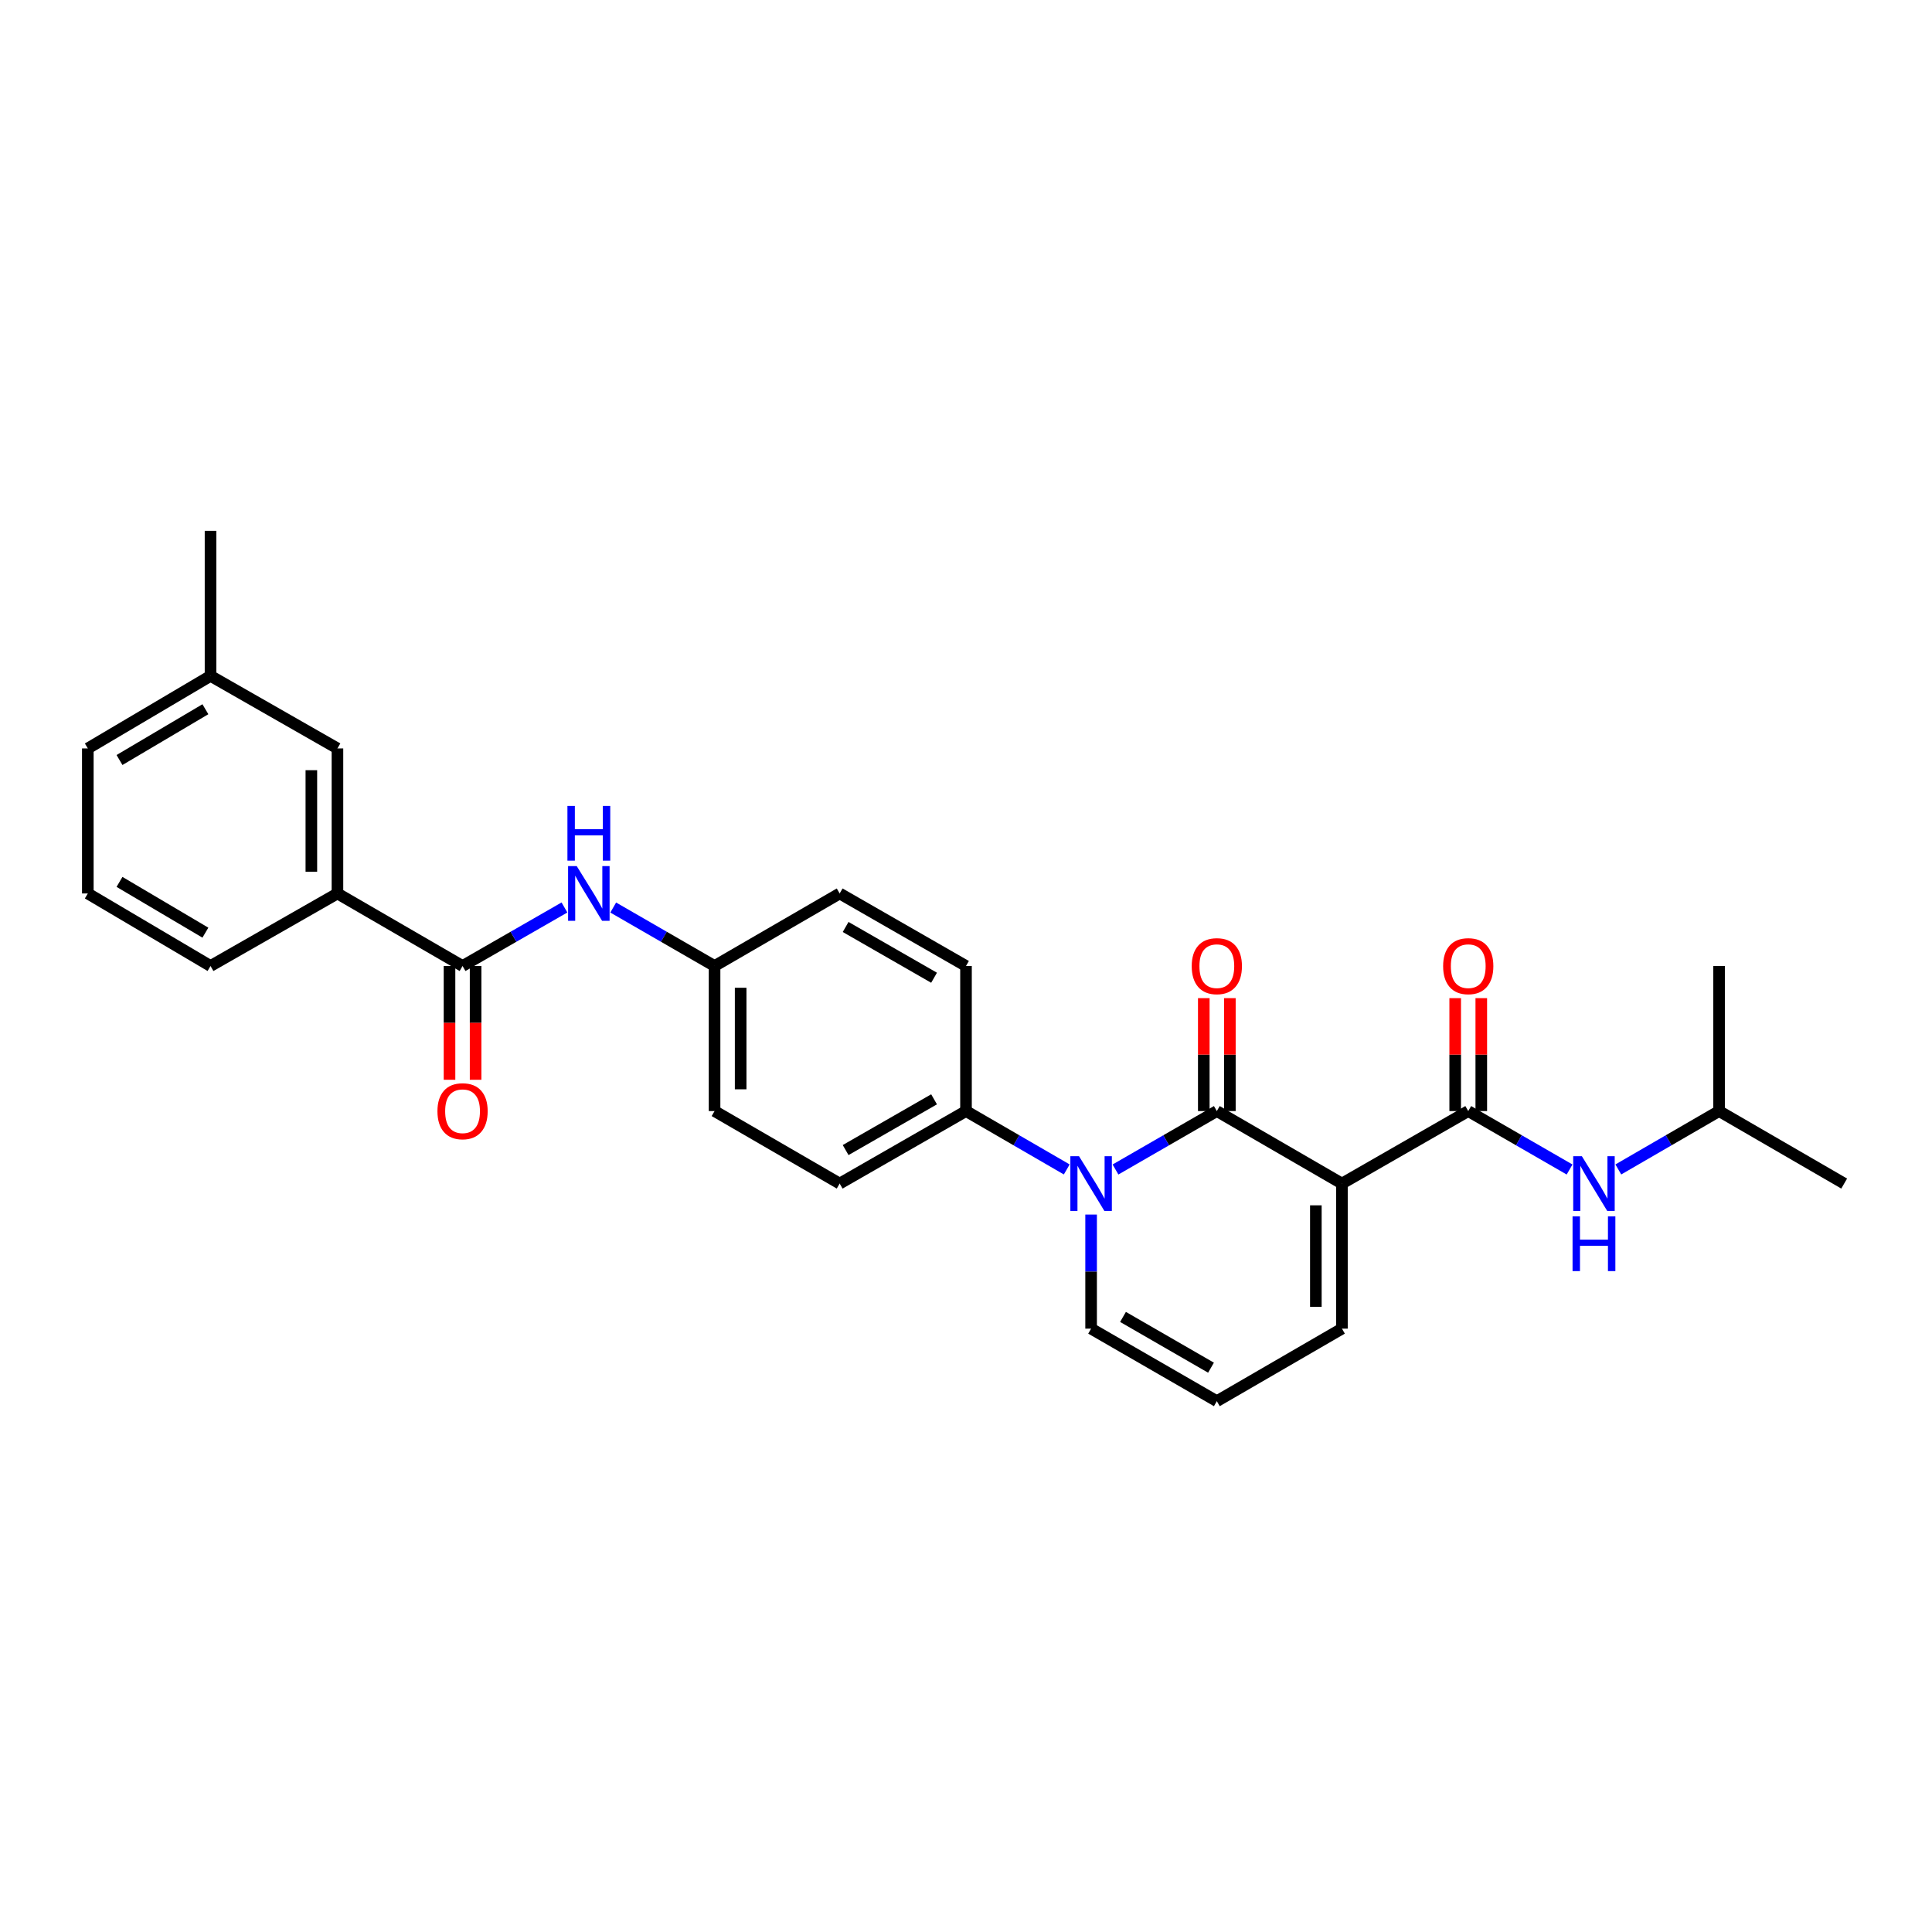 <?xml version='1.0' encoding='iso-8859-1'?>
<svg version='1.1' baseProfile='full'
              xmlns='http://www.w3.org/2000/svg'
                      xmlns:rdkit='http://www.rdkit.org/xml'
                      xmlns:xlink='http://www.w3.org/1999/xlink'
                  xml:space='preserve'
width='1000px' height='1000px' viewBox='0 0 1000 1000'>
<!-- END OF HEADER -->
<rect style='opacity:1.0;fill:#FFFFFF;stroke:none' width='1000' height='1000' x='0' y='0'> </rect>
<path class='bond-0' d='M 694.587,612.612 L 629.829,575.087' style='fill:none;fill-rule:evenodd;stroke:#000000;stroke-width:6px;stroke-linecap:butt;stroke-linejoin:miter;stroke-opacity:1' />
<path class='bond-2' d='M 694.587,612.612 L 759.959,575.087' style='fill:none;fill-rule:evenodd;stroke:#000000;stroke-width:6px;stroke-linecap:butt;stroke-linejoin:miter;stroke-opacity:1' />
<path class='bond-6' d='M 694.587,612.612 L 694.587,687.7' style='fill:none;fill-rule:evenodd;stroke:#000000;stroke-width:6px;stroke-linecap:butt;stroke-linejoin:miter;stroke-opacity:1' />
<path class='bond-6' d='M 681.083,623.875 L 681.083,676.437' style='fill:none;fill-rule:evenodd;stroke:#000000;stroke-width:6px;stroke-linecap:butt;stroke-linejoin:miter;stroke-opacity:1' />
<path class='bond-1' d='M 629.829,575.087 L 603.602,590.212' style='fill:none;fill-rule:evenodd;stroke:#000000;stroke-width:6px;stroke-linecap:butt;stroke-linejoin:miter;stroke-opacity:1' />
<path class='bond-1' d='M 603.602,590.212 L 577.375,605.336' style='fill:none;fill-rule:evenodd;stroke:#0000FF;stroke-width:6px;stroke-linecap:butt;stroke-linejoin:miter;stroke-opacity:1' />
<path class='bond-10' d='M 636.581,575.087 L 636.581,545.862' style='fill:none;fill-rule:evenodd;stroke:#000000;stroke-width:6px;stroke-linecap:butt;stroke-linejoin:miter;stroke-opacity:1' />
<path class='bond-10' d='M 636.581,545.862 L 636.581,516.637' style='fill:none;fill-rule:evenodd;stroke:#FF0000;stroke-width:6px;stroke-linecap:butt;stroke-linejoin:miter;stroke-opacity:1' />
<path class='bond-10' d='M 623.078,575.087 L 623.078,545.862' style='fill:none;fill-rule:evenodd;stroke:#000000;stroke-width:6px;stroke-linecap:butt;stroke-linejoin:miter;stroke-opacity:1' />
<path class='bond-10' d='M 623.078,545.862 L 623.078,516.637' style='fill:none;fill-rule:evenodd;stroke:#FF0000;stroke-width:6px;stroke-linecap:butt;stroke-linejoin:miter;stroke-opacity:1' />
<path class='bond-7' d='M 552.146,605.305 L 526.073,590.196' style='fill:none;fill-rule:evenodd;stroke:#0000FF;stroke-width:6px;stroke-linecap:butt;stroke-linejoin:miter;stroke-opacity:1' />
<path class='bond-7' d='M 526.073,590.196 L 500,575.087' style='fill:none;fill-rule:evenodd;stroke:#000000;stroke-width:6px;stroke-linecap:butt;stroke-linejoin:miter;stroke-opacity:1' />
<path class='bond-28' d='M 564.757,628.65 L 564.757,658.175' style='fill:none;fill-rule:evenodd;stroke:#0000FF;stroke-width:6px;stroke-linecap:butt;stroke-linejoin:miter;stroke-opacity:1' />
<path class='bond-28' d='M 564.757,658.175 L 564.757,687.7' style='fill:none;fill-rule:evenodd;stroke:#000000;stroke-width:6px;stroke-linecap:butt;stroke-linejoin:miter;stroke-opacity:1' />
<path class='bond-4' d='M 759.959,575.087 L 786.186,590.212' style='fill:none;fill-rule:evenodd;stroke:#000000;stroke-width:6px;stroke-linecap:butt;stroke-linejoin:miter;stroke-opacity:1' />
<path class='bond-4' d='M 786.186,590.212 L 812.413,605.336' style='fill:none;fill-rule:evenodd;stroke:#0000FF;stroke-width:6px;stroke-linecap:butt;stroke-linejoin:miter;stroke-opacity:1' />
<path class='bond-12' d='M 766.711,575.087 L 766.711,545.862' style='fill:none;fill-rule:evenodd;stroke:#000000;stroke-width:6px;stroke-linecap:butt;stroke-linejoin:miter;stroke-opacity:1' />
<path class='bond-12' d='M 766.711,545.862 L 766.711,516.637' style='fill:none;fill-rule:evenodd;stroke:#FF0000;stroke-width:6px;stroke-linecap:butt;stroke-linejoin:miter;stroke-opacity:1' />
<path class='bond-12' d='M 753.207,575.087 L 753.207,545.862' style='fill:none;fill-rule:evenodd;stroke:#000000;stroke-width:6px;stroke-linecap:butt;stroke-linejoin:miter;stroke-opacity:1' />
<path class='bond-12' d='M 753.207,545.862 L 753.207,516.637' style='fill:none;fill-rule:evenodd;stroke:#FF0000;stroke-width:6px;stroke-linecap:butt;stroke-linejoin:miter;stroke-opacity:1' />
<path class='bond-3' d='M 239.418,500 L 265.789,484.855' style='fill:none;fill-rule:evenodd;stroke:#000000;stroke-width:6px;stroke-linecap:butt;stroke-linejoin:miter;stroke-opacity:1' />
<path class='bond-3' d='M 265.789,484.855 L 292.159,469.71' style='fill:none;fill-rule:evenodd;stroke:#0000FF;stroke-width:6px;stroke-linecap:butt;stroke-linejoin:miter;stroke-opacity:1' />
<path class='bond-8' d='M 239.418,500 L 174.661,462.46' style='fill:none;fill-rule:evenodd;stroke:#000000;stroke-width:6px;stroke-linecap:butt;stroke-linejoin:miter;stroke-opacity:1' />
<path class='bond-13' d='M 232.667,500 L 232.667,529.445' style='fill:none;fill-rule:evenodd;stroke:#000000;stroke-width:6px;stroke-linecap:butt;stroke-linejoin:miter;stroke-opacity:1' />
<path class='bond-13' d='M 232.667,529.445 L 232.667,558.89' style='fill:none;fill-rule:evenodd;stroke:#FF0000;stroke-width:6px;stroke-linecap:butt;stroke-linejoin:miter;stroke-opacity:1' />
<path class='bond-13' d='M 246.17,500 L 246.17,529.445' style='fill:none;fill-rule:evenodd;stroke:#000000;stroke-width:6px;stroke-linecap:butt;stroke-linejoin:miter;stroke-opacity:1' />
<path class='bond-13' d='M 246.17,529.445 L 246.17,558.89' style='fill:none;fill-rule:evenodd;stroke:#FF0000;stroke-width:6px;stroke-linecap:butt;stroke-linejoin:miter;stroke-opacity:1' />
<path class='bond-21' d='M 837.642,605.305 L 863.715,590.196' style='fill:none;fill-rule:evenodd;stroke:#0000FF;stroke-width:6px;stroke-linecap:butt;stroke-linejoin:miter;stroke-opacity:1' />
<path class='bond-21' d='M 863.715,590.196 L 889.788,575.087' style='fill:none;fill-rule:evenodd;stroke:#000000;stroke-width:6px;stroke-linecap:butt;stroke-linejoin:miter;stroke-opacity:1' />
<path class='bond-5' d='M 317.401,469.739 L 343.628,484.87' style='fill:none;fill-rule:evenodd;stroke:#0000FF;stroke-width:6px;stroke-linecap:butt;stroke-linejoin:miter;stroke-opacity:1' />
<path class='bond-5' d='M 343.628,484.87 L 369.856,500' style='fill:none;fill-rule:evenodd;stroke:#000000;stroke-width:6px;stroke-linecap:butt;stroke-linejoin:miter;stroke-opacity:1' />
<path class='bond-11' d='M 694.587,687.7 L 629.829,725.24' style='fill:none;fill-rule:evenodd;stroke:#000000;stroke-width:6px;stroke-linecap:butt;stroke-linejoin:miter;stroke-opacity:1' />
<path class='bond-15' d='M 500,575.087 L 434.613,612.612' style='fill:none;fill-rule:evenodd;stroke:#000000;stroke-width:6px;stroke-linecap:butt;stroke-linejoin:miter;stroke-opacity:1' />
<path class='bond-15' d='M 483.471,569.004 L 437.699,595.272' style='fill:none;fill-rule:evenodd;stroke:#000000;stroke-width:6px;stroke-linecap:butt;stroke-linejoin:miter;stroke-opacity:1' />
<path class='bond-16' d='M 500,575.087 L 500,500' style='fill:none;fill-rule:evenodd;stroke:#000000;stroke-width:6px;stroke-linecap:butt;stroke-linejoin:miter;stroke-opacity:1' />
<path class='bond-14' d='M 174.661,462.46 L 174.661,387.388' style='fill:none;fill-rule:evenodd;stroke:#000000;stroke-width:6px;stroke-linecap:butt;stroke-linejoin:miter;stroke-opacity:1' />
<path class='bond-14' d='M 161.158,451.199 L 161.158,398.649' style='fill:none;fill-rule:evenodd;stroke:#000000;stroke-width:6px;stroke-linecap:butt;stroke-linejoin:miter;stroke-opacity:1' />
<path class='bond-22' d='M 174.661,462.46 L 108.966,500' style='fill:none;fill-rule:evenodd;stroke:#000000;stroke-width:6px;stroke-linecap:butt;stroke-linejoin:miter;stroke-opacity:1' />
<path class='bond-9' d='M 564.757,687.7 L 629.829,725.24' style='fill:none;fill-rule:evenodd;stroke:#000000;stroke-width:6px;stroke-linecap:butt;stroke-linejoin:miter;stroke-opacity:1' />
<path class='bond-9' d='M 581.266,681.634 L 626.816,707.912' style='fill:none;fill-rule:evenodd;stroke:#000000;stroke-width:6px;stroke-linecap:butt;stroke-linejoin:miter;stroke-opacity:1' />
<path class='bond-20' d='M 174.661,387.388 L 108.966,349.84' style='fill:none;fill-rule:evenodd;stroke:#000000;stroke-width:6px;stroke-linecap:butt;stroke-linejoin:miter;stroke-opacity:1' />
<path class='bond-19' d='M 434.613,612.612 L 369.856,575.087' style='fill:none;fill-rule:evenodd;stroke:#000000;stroke-width:6px;stroke-linecap:butt;stroke-linejoin:miter;stroke-opacity:1' />
<path class='bond-18' d='M 500,500 L 434.613,462.46' style='fill:none;fill-rule:evenodd;stroke:#000000;stroke-width:6px;stroke-linecap:butt;stroke-linejoin:miter;stroke-opacity:1' />
<path class='bond-18' d='M 483.469,506.08 L 437.697,479.802' style='fill:none;fill-rule:evenodd;stroke:#000000;stroke-width:6px;stroke-linecap:butt;stroke-linejoin:miter;stroke-opacity:1' />
<path class='bond-17' d='M 369.856,500 L 434.613,462.46' style='fill:none;fill-rule:evenodd;stroke:#000000;stroke-width:6px;stroke-linecap:butt;stroke-linejoin:miter;stroke-opacity:1' />
<path class='bond-29' d='M 369.856,500 L 369.856,575.087' style='fill:none;fill-rule:evenodd;stroke:#000000;stroke-width:6px;stroke-linecap:butt;stroke-linejoin:miter;stroke-opacity:1' />
<path class='bond-29' d='M 383.359,511.263 L 383.359,563.824' style='fill:none;fill-rule:evenodd;stroke:#000000;stroke-width:6px;stroke-linecap:butt;stroke-linejoin:miter;stroke-opacity:1' />
<path class='bond-25' d='M 108.966,349.84 L 108.966,274.76' style='fill:none;fill-rule:evenodd;stroke:#000000;stroke-width:6px;stroke-linecap:butt;stroke-linejoin:miter;stroke-opacity:1' />
<path class='bond-30' d='M 108.966,349.84 L 45.455,387.388' style='fill:none;fill-rule:evenodd;stroke:#000000;stroke-width:6px;stroke-linecap:butt;stroke-linejoin:miter;stroke-opacity:1' />
<path class='bond-30' d='M 106.312,367.096 L 61.853,393.38' style='fill:none;fill-rule:evenodd;stroke:#000000;stroke-width:6px;stroke-linecap:butt;stroke-linejoin:miter;stroke-opacity:1' />
<path class='bond-26' d='M 889.788,575.087 L 954.545,612.612' style='fill:none;fill-rule:evenodd;stroke:#000000;stroke-width:6px;stroke-linecap:butt;stroke-linejoin:miter;stroke-opacity:1' />
<path class='bond-27' d='M 889.788,575.087 L 889.788,500' style='fill:none;fill-rule:evenodd;stroke:#000000;stroke-width:6px;stroke-linecap:butt;stroke-linejoin:miter;stroke-opacity:1' />
<path class='bond-23' d='M 108.966,500 L 45.455,462.46' style='fill:none;fill-rule:evenodd;stroke:#000000;stroke-width:6px;stroke-linecap:butt;stroke-linejoin:miter;stroke-opacity:1' />
<path class='bond-23' d='M 106.311,482.744 L 61.852,456.466' style='fill:none;fill-rule:evenodd;stroke:#000000;stroke-width:6px;stroke-linecap:butt;stroke-linejoin:miter;stroke-opacity:1' />
<path class='bond-24' d='M 45.455,462.46 L 45.455,387.388' style='fill:none;fill-rule:evenodd;stroke:#000000;stroke-width:6px;stroke-linecap:butt;stroke-linejoin:miter;stroke-opacity:1' />
<path  class='atom-2' d='M 558.497 598.452
L 567.777 613.452
Q 568.697 614.932, 570.177 617.612
Q 571.657 620.292, 571.737 620.452
L 571.737 598.452
L 575.497 598.452
L 575.497 626.772
L 571.617 626.772
L 561.657 610.372
Q 560.497 608.452, 559.257 606.252
Q 558.057 604.052, 557.697 603.372
L 557.697 626.772
L 554.017 626.772
L 554.017 598.452
L 558.497 598.452
' fill='#0000FF'/>
<path  class='atom-5' d='M 818.771 598.452
L 828.051 613.452
Q 828.971 614.932, 830.451 617.612
Q 831.931 620.292, 832.011 620.452
L 832.011 598.452
L 835.771 598.452
L 835.771 626.772
L 831.891 626.772
L 821.931 610.372
Q 820.771 608.452, 819.531 606.252
Q 818.331 604.052, 817.971 603.372
L 817.971 626.772
L 814.291 626.772
L 814.291 598.452
L 818.771 598.452
' fill='#0000FF'/>
<path  class='atom-5' d='M 813.951 629.604
L 817.791 629.604
L 817.791 641.644
L 832.271 641.644
L 832.271 629.604
L 836.111 629.604
L 836.111 657.924
L 832.271 657.924
L 832.271 644.844
L 817.791 644.844
L 817.791 657.924
L 813.951 657.924
L 813.951 629.604
' fill='#0000FF'/>
<path  class='atom-6' d='M 298.523 448.3
L 307.803 463.3
Q 308.723 464.78, 310.203 467.46
Q 311.683 470.14, 311.763 470.3
L 311.763 448.3
L 315.523 448.3
L 315.523 476.62
L 311.643 476.62
L 301.683 460.22
Q 300.523 458.3, 299.283 456.1
Q 298.083 453.9, 297.723 453.22
L 297.723 476.62
L 294.043 476.62
L 294.043 448.3
L 298.523 448.3
' fill='#0000FF'/>
<path  class='atom-6' d='M 293.703 417.148
L 297.543 417.148
L 297.543 429.188
L 312.023 429.188
L 312.023 417.148
L 315.863 417.148
L 315.863 445.468
L 312.023 445.468
L 312.023 432.388
L 297.543 432.388
L 297.543 445.468
L 293.703 445.468
L 293.703 417.148
' fill='#0000FF'/>
<path  class='atom-11' d='M 616.829 500.08
Q 616.829 493.28, 620.189 489.48
Q 623.549 485.68, 629.829 485.68
Q 636.109 485.68, 639.469 489.48
Q 642.829 493.28, 642.829 500.08
Q 642.829 506.96, 639.429 510.88
Q 636.029 514.76, 629.829 514.76
Q 623.589 514.76, 620.189 510.88
Q 616.829 507, 616.829 500.08
M 629.829 511.56
Q 634.149 511.56, 636.469 508.68
Q 638.829 505.76, 638.829 500.08
Q 638.829 494.52, 636.469 491.72
Q 634.149 488.88, 629.829 488.88
Q 625.509 488.88, 623.149 491.68
Q 620.829 494.48, 620.829 500.08
Q 620.829 505.8, 623.149 508.68
Q 625.509 511.56, 629.829 511.56
' fill='#FF0000'/>
<path  class='atom-13' d='M 746.959 500.08
Q 746.959 493.28, 750.319 489.48
Q 753.679 485.68, 759.959 485.68
Q 766.239 485.68, 769.599 489.48
Q 772.959 493.28, 772.959 500.08
Q 772.959 506.96, 769.559 510.88
Q 766.159 514.76, 759.959 514.76
Q 753.719 514.76, 750.319 510.88
Q 746.959 507, 746.959 500.08
M 759.959 511.56
Q 764.279 511.56, 766.599 508.68
Q 768.959 505.76, 768.959 500.08
Q 768.959 494.52, 766.599 491.72
Q 764.279 488.88, 759.959 488.88
Q 755.639 488.88, 753.279 491.68
Q 750.959 494.48, 750.959 500.08
Q 750.959 505.8, 753.279 508.68
Q 755.639 511.56, 759.959 511.56
' fill='#FF0000'/>
<path  class='atom-14' d='M 226.418 575.167
Q 226.418 568.367, 229.778 564.567
Q 233.138 560.767, 239.418 560.767
Q 245.698 560.767, 249.058 564.567
Q 252.418 568.367, 252.418 575.167
Q 252.418 582.047, 249.018 585.967
Q 245.618 589.847, 239.418 589.847
Q 233.178 589.847, 229.778 585.967
Q 226.418 582.087, 226.418 575.167
M 239.418 586.647
Q 243.738 586.647, 246.058 583.767
Q 248.418 580.847, 248.418 575.167
Q 248.418 569.607, 246.058 566.807
Q 243.738 563.967, 239.418 563.967
Q 235.098 563.967, 232.738 566.767
Q 230.418 569.567, 230.418 575.167
Q 230.418 580.887, 232.738 583.767
Q 235.098 586.647, 239.418 586.647
' fill='#FF0000'/>
</svg>
